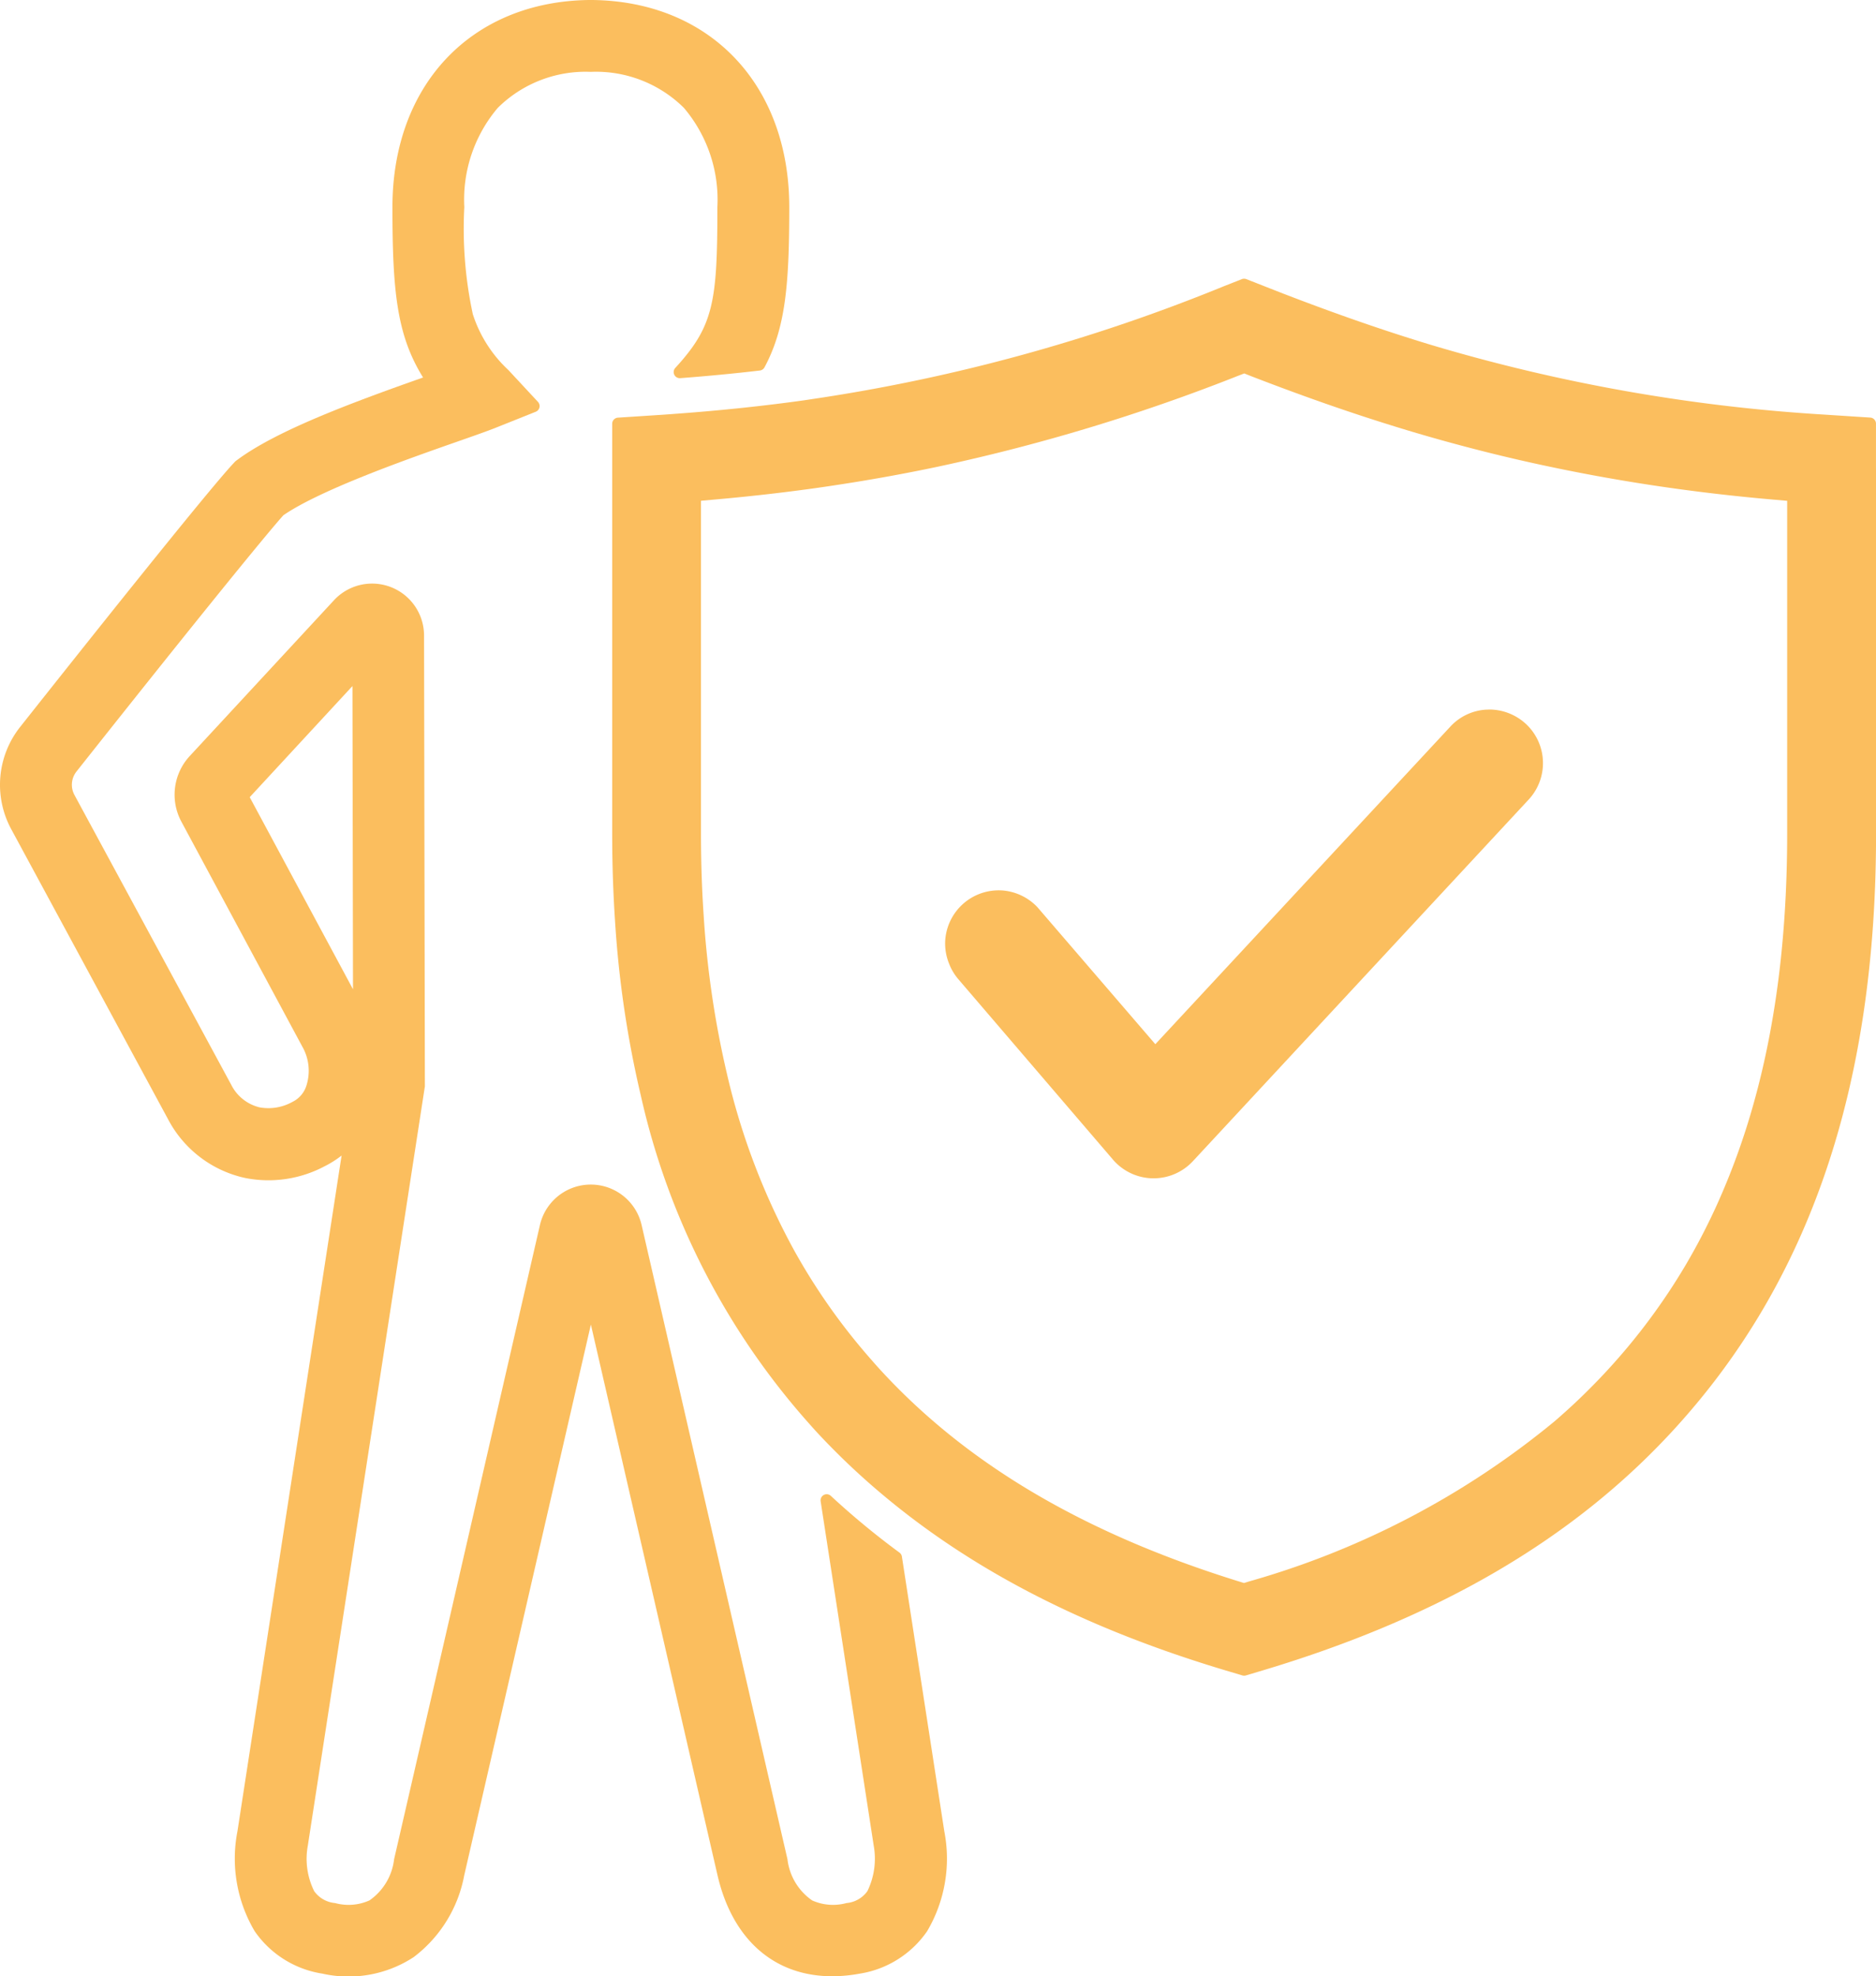 <?xml version="1.0" encoding="UTF-8"?>
<svg xmlns="http://www.w3.org/2000/svg" id="byom-benefits-04-white-RGB-2" width="102.553" height="108.018" viewBox="0 0 102.553 108.018">
  <path id="Path_788" data-name="Path 788" d="M49.3,85.084a.334.334,0,0,0-.132-.218,42.75,42.75,0,0,1-3.751-3.1.334.334,0,0,0-.558.3l2.879,18.68a.045.045,0,0,1,0,.007l.014.08a.083.083,0,0,0,0,.01,4.049,4.049,0,0,1-.336,2.524,1.569,1.569,0,0,1-1.147.655,2.788,2.788,0,0,1-1.876-.145,3.183,3.183,0,0,1-1.349-2.253c-.269-1.158-5.155-22.408-7.241-31.483l-.731-3.177a2.852,2.852,0,0,0-5.56,0c-2.861,12.446-7.7,33.5-7.971,34.66a3.181,3.181,0,0,1-1.348,2.253,2.791,2.791,0,0,1-1.877.145,1.573,1.573,0,0,1-1.142-.648,3.97,3.97,0,0,1-.341-2.535.111.111,0,0,0,0-.013l6.39-41.443a.347.347,0,0,0,0-.052l-.045-24.595A2.84,2.84,0,0,0,18.263,32.8l-7.894,8.526a3.111,3.111,0,0,0-.457,3.586l6.613,12.3a2.661,2.661,0,0,1,.234,2.09,1.478,1.478,0,0,1-.775.927,2.689,2.689,0,0,1-1.793.3,2.349,2.349,0,0,1-1.547-1.223L4.068,43.455a1.168,1.168,0,0,1,.111-1.284C10.077,34.724,14.3,29.5,15.487,28.165c2.051-1.413,6.923-3.12,9.548-4.039.855-.3,1.593-.557,2.044-.738l2.206-.882a.335.335,0,0,0,.121-.538l-1.617-1.74a7.166,7.166,0,0,1-1.945-3.054,22.158,22.158,0,0,1-.465-5.85A7.758,7.758,0,0,1,27.21,5.894a6.821,6.821,0,0,1,5.083-1.966,6.826,6.826,0,0,1,5.088,1.966,7.76,7.76,0,0,1,1.832,5.429c0,5.175-.2,6.5-2.3,8.787a.334.334,0,0,0,.271.56c1.5-.114,2.962-.254,4.349-.417a.335.335,0,0,0,.256-.174c1.152-2.15,1.354-4.536,1.354-8.755C43.142,4.625,38.816.074,32.375,0h-.183C25.765.085,21.45,4.633,21.45,11.324c0,4.594.239,7,1.675,9.31-3.971,1.4-7.963,2.893-10.113,4.471l-.125.092a.337.337,0,0,0-.048.043l-.105.113C11.272,26.929,4.817,35.039,1.1,39.733a5.094,5.094,0,0,0-.488,5.592l8.576,15.86a6.264,6.264,0,0,0,4.194,3.2,6.535,6.535,0,0,0,4.364-.638,5.519,5.519,0,0,0,.924-.584L12.977,100.1a7.79,7.79,0,0,0,.94,5.457,5.519,5.519,0,0,0,3.7,2.322,6.511,6.511,0,0,0,4.991-.9,7.269,7.269,0,0,0,2.766-4.471c.247-1.066,4.462-19.4,6.924-30.107,2.624,11.412,6.68,29.052,6.924,30.107.813,3.505,3.1,5.515,6.269,5.515a8.3,8.3,0,0,0,1.488-.14,5.519,5.519,0,0,0,3.7-2.322,7.8,7.8,0,0,0,.94-5.457L49.3,85.084ZM19.294,54.074l-5.646-10.5L19.264,37.5Z" transform="translate(0.003)" fill="#fbbe5e"></path>
  <path id="Path_789" data-name="Path 789" d="M721.679,307.388l0-2.45a.334.334,0,0,0-.313-.333l-2.443-.158a95.128,95.128,0,0,1-21.517-3.8c-2.566-.774-5.23-1.7-8.14-2.822l-2.007-.787a.336.336,0,0,0-.245,0l-.962.379a96.831,96.831,0,0,1-22.391,6.157l-.292.044c-.159.024-.317.048-.479.07-2.091.288-4.289.519-6.535.688l-.318.024c-.225.017-.458.035-.687.05l-2.444.159a.334.334,0,0,0-.313.334l0,22.42c0,1.613.053,3.233.159,4.815a57.024,57.024,0,0,0,1.407,9.489,40.13,40.13,0,0,0,9.242,17.976l.112.126c.054.061.108.122.162.182a39.558,39.558,0,0,0,3.635,3.474c5.02,4.233,11.231,7.41,18.986,9.712l.747.223a.336.336,0,0,0,.191,0l.744-.222c9.727-2.887,17.127-7.2,22.622-13.185,7.458-8.115,11.083-18.774,11.083-32.589V324c0-2.662,0-11.727,0-16.612Zm-4.855,1.776v18.193c0,.8-.013,1.586-.039,2.347-.05,1.524-.153,3.027-.306,4.469s-.36,2.84-.614,4.182-.562,2.646-.919,3.9a38.708,38.708,0,0,1-1.949,5.35,34.865,34.865,0,0,1-1.68,3.25,34.016,34.016,0,0,1-4.3,5.8c-.309.337-.624.665-.934.976-.622.628-1.289,1.248-1.983,1.845a45.861,45.861,0,0,1-16.685,8.744l-.284.088-.284-.088c-8.455-2.624-14.868-6.408-19.6-11.567-.162-.176-.324-.36-.479-.538l-.055-.063a33.891,33.891,0,0,1-4.182-5.942,37.763,37.763,0,0,1-3.654-9.587,52.248,52.248,0,0,1-1.282-8.681c-.1-1.454-.148-2.965-.148-4.49v-18.2l.874-.078c1.773-.158,3.533-.357,5.234-.592.528-.073,1.045-.151,1.525-.225,1.765-.271,3.534-.593,5.257-.955a103.228,103.228,0,0,0,16.458-4.975l.35-.135.434.172c.778.3,1.411.538,1.989.751,1.46.54,2.839,1.02,4.215,1.47.707.23,1.456.466,2.226.7.836.251,1.62.477,2.4.689.841.23,1.683.448,2.5.648.87.213,1.751.415,2.617.6.9.193,1.821.377,2.739.547,3.173.586,6.343,1.015,9.691,1.31l.874.077Z" transform="translate(-619.127 -281.78)" fill="#fbbe5e"></path>
  <path id="Path_790" data-name="Path 790" d="M1039.343,757.117a2.958,2.958,0,0,0-1.942-.767h-.015l-.21.008h-.009a2.889,2.889,0,0,0-1.935.928l-16.125,17.358-6.436-7.479-.013-.015a2.953,2.953,0,0,0-1.878-.908c-.072-.006-.148-.009-.227-.009a2.928,2.928,0,0,0-2.93,2.714,2.912,2.912,0,0,0,.212,1.3,2.878,2.878,0,0,0,.488.826l8.472,9.885a2.93,2.93,0,0,0,2.156,1.016h.076a2.932,2.932,0,0,0,2.132-.935l18.315-19.723a2.929,2.929,0,0,0-.131-4.2Z" transform="translate(-955.95 -717.567)" fill="#fbbe5e"></path>
</svg>
